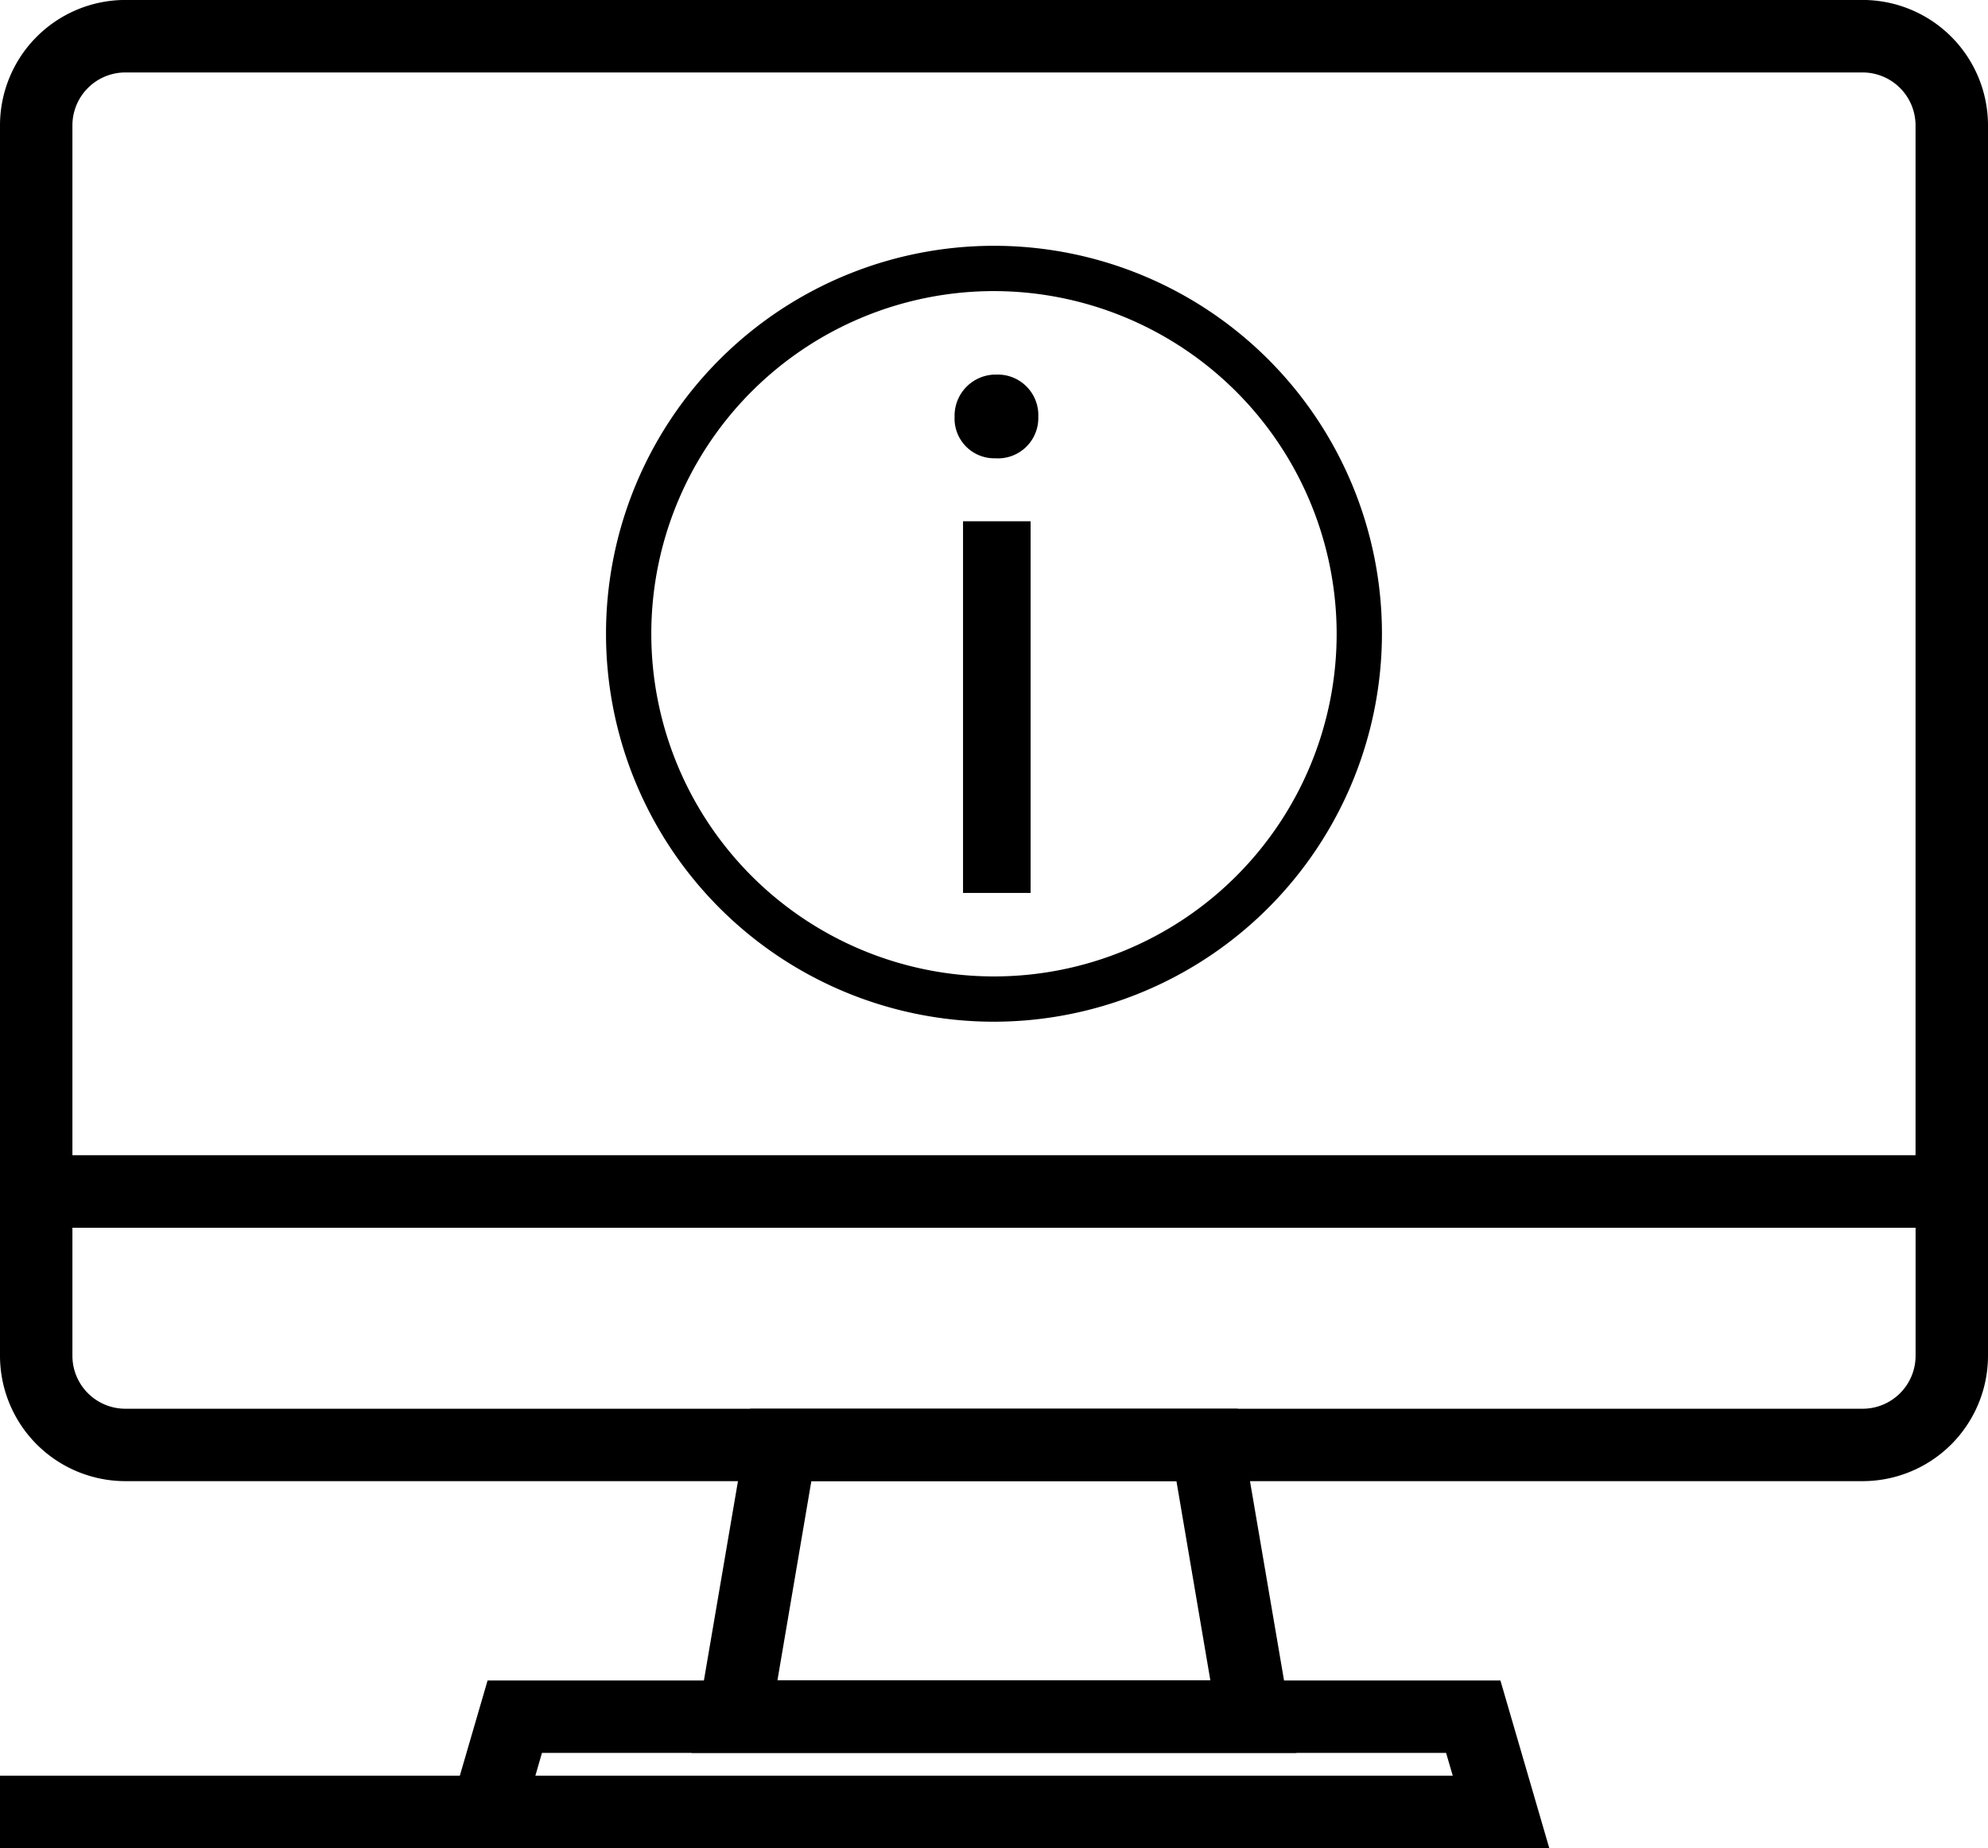 <?xml version="1.0" encoding="UTF-8"?> <svg xmlns="http://www.w3.org/2000/svg" xmlns:xlink="http://www.w3.org/1999/xlink" id="Group_60" data-name="Group 60" width="46.835" height="43.54" viewBox="0 0 46.835 43.54"><defs><clipPath id="clip-path"><rect id="Rectangle_148" data-name="Rectangle 148" width="46.835" height="43.54" fill="none"></rect></clipPath></defs><g id="Group_59" data-name="Group 59" clip-path="url(#clip-path)"><path id="Path_314" data-name="Path 314" d="M47.981,30.072H2V4.527A2.529,2.529,0,0,1,4.526,2H45.455a2.529,2.529,0,0,1,2.526,2.526ZM2.853,29.219H47.128V4.527a1.675,1.675,0,0,0-1.673-1.673H4.526A1.675,1.675,0,0,0,2.853,4.527Z" transform="translate(-1.573 -1.574)"></path><path id="Path_315" data-name="Path 315" d="M46.835,28.925H0V2.954A2.956,2.956,0,0,1,2.953,0H43.882a2.956,2.956,0,0,1,2.953,2.953ZM.853,28.072H45.981v0Zm.853-.853H45.128V2.954a1.248,1.248,0,0,0-1.247-1.246H2.953A1.248,1.248,0,0,0,1.706,2.954Z" transform="translate(0 -0.001)"></path><path id="Path_316" data-name="Path 316" d="M45.455,136.438H4.526A2.529,2.529,0,0,1,2,133.912v-4.3H47.981v4.3a2.529,2.529,0,0,1-2.526,2.526m-42.6-5.971v3.445a1.675,1.675,0,0,0,1.673,1.673H45.455a1.675,1.675,0,0,0,1.673-1.673v-3.445Z" transform="translate(-1.573 -101.97)"></path><path id="Path_317" data-name="Path 317" d="M43.882,135.291H2.953A2.956,2.956,0,0,1,0,132.338v-4.724H46.835v4.724a2.956,2.956,0,0,1-2.953,2.953M.853,132.338a2.1,2.1,0,0,0,2.1,2.1H43.882a2.1,2.1,0,0,0,2.1-2.1v0a2.1,2.1,0,0,1-2.1,2.1H2.953a2.1,2.1,0,0,1-2.1-2.1m.853-3.018v3.018a1.248,1.248,0,0,0,1.247,1.247H43.882a1.248,1.248,0,0,0,1.247-1.247V129.32Z" transform="translate(0 -100.396)"></path><path id="Path_318" data-name="Path 318" d="M92,164.864H78.759L80,157.609h10.76Zm-12.227-.853H90.986l-.948-5.549h-9.32Z" transform="translate(-61.961 -123.994)"></path><path id="Path_319" data-name="Path 319" d="M90.638,163.717H76.388l1.385-8.108H89.253ZM77.4,162.864H89.627l-1.094-6.4,1.094,6.4H77.4l1.094-6.4Zm1.011-.853h10.2l-.8-4.7h-8.6Z" transform="translate(-60.096 -122.42)"></path><path id="Path_320" data-name="Path 320" d="M76.152,190.721H51.126l.9-3.1H75.25Zm-23.889-.853H75.015l-.405-1.39H52.668Z" transform="translate(-40.222 -147.608)"></path><path id="Path_321" data-name="Path 321" d="M74.623,189.574H48.46l1.151-3.949H73.472ZM49.6,188.721H73.486l-.124-.425.124.425Zm1.137-.853H72.349l-.157-.537h-21.3Z" transform="translate(-38.124 -146.034)"></path><rect id="Rectangle_147" data-name="Rectangle 147" width="11.473" height="0.853" transform="translate(0.427 42.26)"></rect><path id="Path_322" data-name="Path 322" d="M12.326,197.848H0v-1.706H12.326ZM.853,197h0Z" transform="translate(0 -154.308)"></path><path id="Path_323" data-name="Path 323" d="M107.414,42.371a.95.95,0,0,1-1.013.977.936.936,0,0,1-.959-.977.97.97,0,0,1,.995-.995.955.955,0,0,1,.977.995m-1.773,2.461h1.592v8.756h-1.592Z" transform="translate(-82.953 -32.551)"></path><path id="Path_324" data-name="Path 324" d="M76.081,45.431a9.14,9.14,0,1,1,9.14-9.14,9.15,9.15,0,0,1-9.14,9.14m0-17.213a8.073,8.073,0,1,0,8.073,8.074,8.083,8.083,0,0,0-8.073-8.074" transform="translate(-52.664 -21.36)"></path></g></svg> 